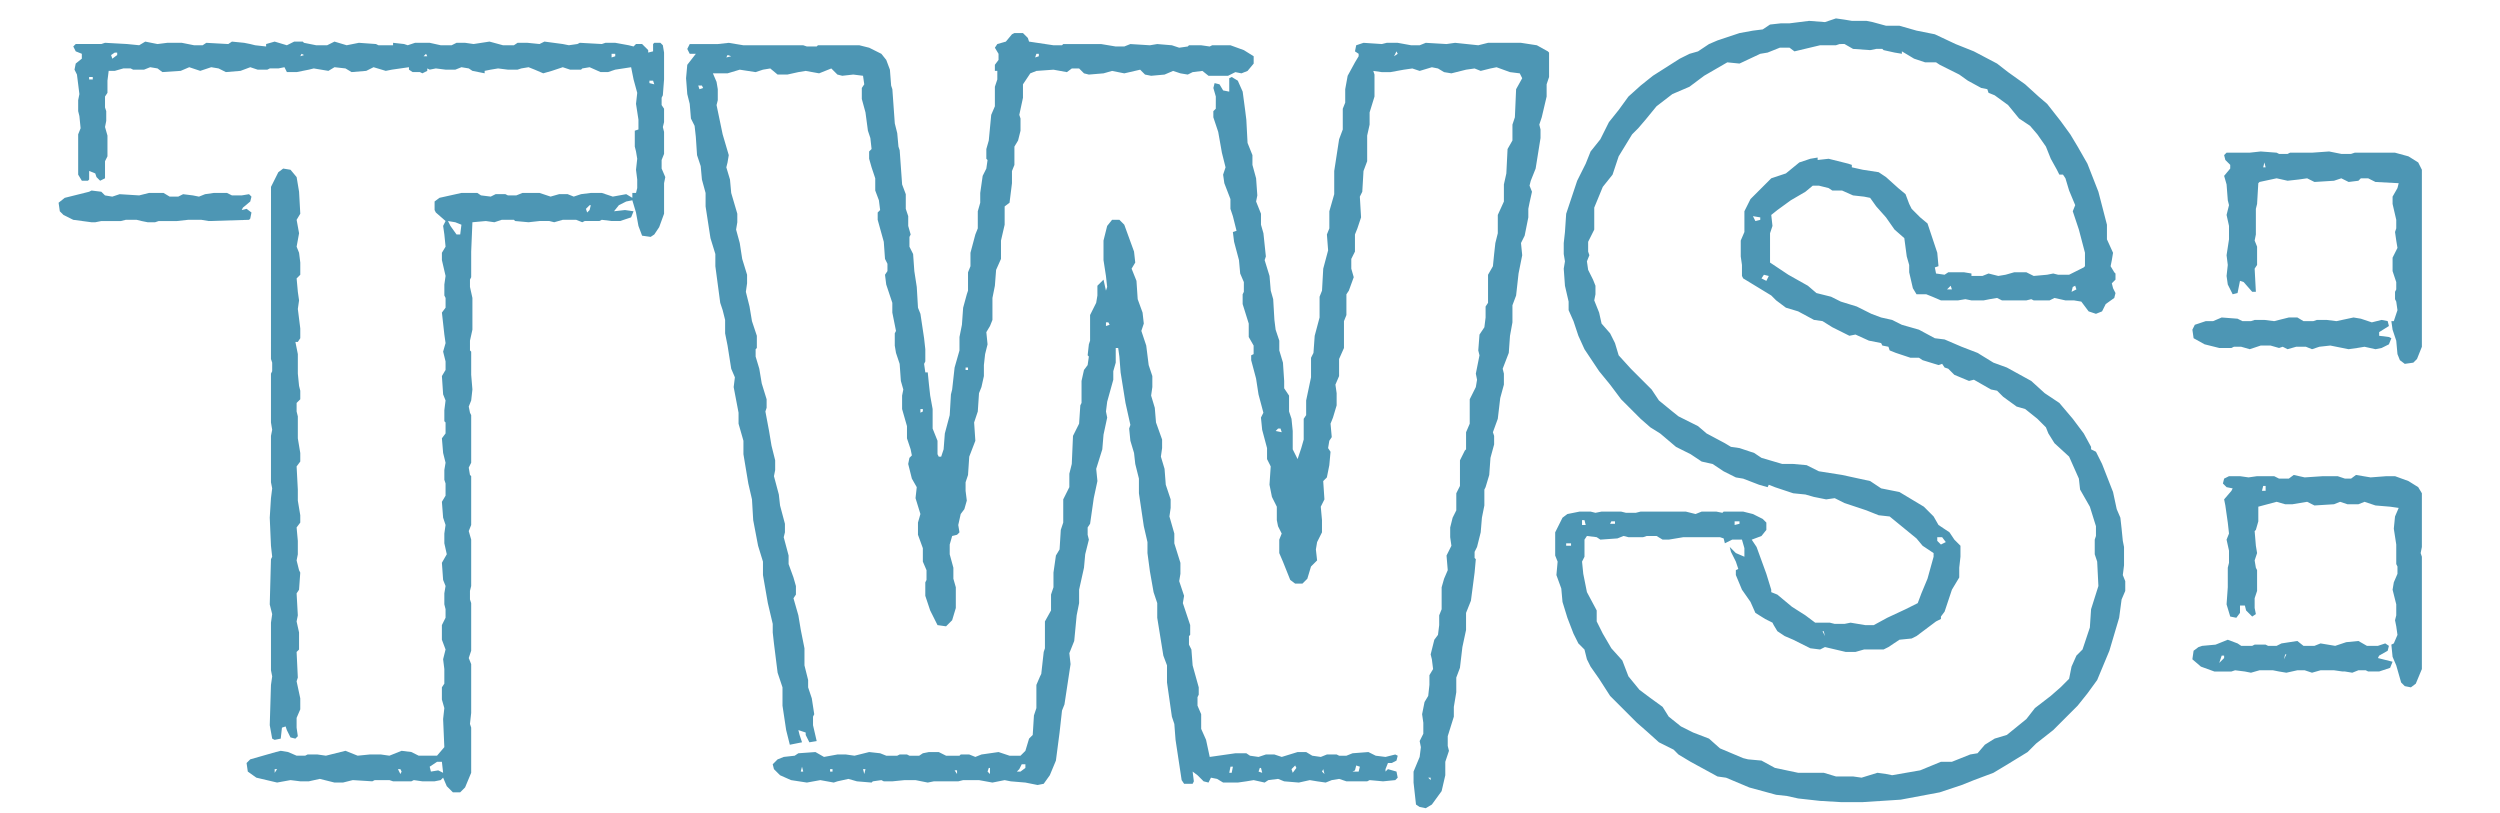 <svg xmlns="http://www.w3.org/2000/svg" width="455" height="148" viewBox="0 0 2048 666"><path fill="#4D96B4" d="m1504 15 7 1 6 1h12l5 1 11 3h11l14 4 15 3 17 8 15 6 19 10 9 7 14 10 11 10 7 6 11 14 8 11 6 10 8 14 9 23 7 27v12l5 11-1 6-1 5 3 5 1 1v5l-3 3 1 4 2 4-1 4-7 5-3 6-5 2-6-2-6-8-6-1h-7l-9-2-4 2h-13l-2-1-4 1h-20l-4-2-6 1-5 1h-10l-5-1-6 1h-14l-7-3-5-2h-8l-3-5-3-13v-6l-2-7-2-15-8-7-7-10-8-9-5-7-5-1-9-1-9-4h-8l-3-2-8-2h-5l-6 5-12 7-11 8-5 4 1 9-2 6v24l15 10 16 9 7 6 12 3 8 4 13 4 12 6 8 3 9 2 8 4 14 4 13 7 8 1 14 6 13 5 13 8 11 4 20 11 11 10 12 8 11 13 9 12 6 11v2l4 2 5 10 9 23 3 14 3 7 1 9 1 10 1 5v15l-1 8 2 5v8l-3 7-2 15-8 27-10 24-8 11-8 10-20 20-14 11-7 7-18 11-10 6-16 6-10 4-18 6-32 6-31 2h-18l-17-1-18-2-9-2-9-1-22-6-19-8-7-1-22-12-10-6-4-4-12-6-10-9-8-7-22-22-9-14-7-10-3-6-2-8-5-5-4-8-5-13-4-13-1-11-4-11 1-11-2-5v-19l6-12 4-3 10-2h9l4 1 5-1h16l4 1h8l4-1h37l8 2 5-2h12l5 1 1-1h16l8 2 8 4 3 3v6l-4 5-8 3 4 6 8 22 4 13v2l5 2 12 10 11 7 8 6h12l4 1h8l5-1 12 2h7l11-6 15-7 10-5 3-8 5-12 5-18v-3l-9-6-5-6-22-18-9-1-10-4-18-6-8-4-7 1-10-2-7-2-10-1-15-5-5-2-1 2-7-2-13-5-6-1-10-5-9-6-9-2-9-6-12-6-13-11-8-5-8-7-16-16-9-12-9-11-12-18-5-11-4-12-4-9v-7l-3-13-1-14 1-6-1-6v-9l1-9 1-15 9-27 7-14 4-10 8-10 7-14 8-10 8-11 10-9 10-8 22-14 8-4 7-2 9-6 7-3 18-6 11-2 8-1 6-4 9-1h7l16-2 13 1zm3 21-3 1h-13l-21 5-4-3h-8l-10 4-6 1-17 8-10-1-19 11-12 9-14 6-13 10-9 11-6 7-5 5-11 18-5 15-8 10-7 17v18l-5 10v8l1 3-2 5 1 7 4 8 2 5v7l-1 5 4 10 2 9 7 8 4 8 3 10 10 11 17 17 6 9 11 9 5 4 16 8 7 6 15 8 5 3 7 1 12 4 6 4 17 5h9l11 1 10 5 19 3 23 5 9 6 15 3 20 12 8 8 4 7 9 6 4 6 5 5v9l-1 9v8l-6 10-6 18-3 4v2l-4 2-16 12-4 2-10 1-9 6-4 2h-16l-7 2h-8l-17-4-4 2-8-1-14-7-7-3-6-4-3-5-1-2-6-3-8-5-4-9-7-10-5-12v-4l2-1-2-6-4-8-1-4 5 5 7 3v-7l-2-7h-8l-6 3-1-4-3-1h-30l-12 2h-5l-5-3h-8l-3 1h-12l-4-1-5 2-14 1-3-2-8-1-2 3v14l-2 4 1 10 3 15 8 15v9l5 10 7 12 9 10 5 13 9 11 8 6 11 8 5 8 10 8 10 5 13 5 9 8 19 8 4 1 11 1 11 6 19 4h21l10 3h14l7 1 13-4 7 1 5 1 23-4 17-7h9l15-6 6-1 6-7 8-5 10-3 16-13 7-9 13-10 8-7 7-7 2-10 4-9 5-5 6-18 1-15 6-19-1-20-2-6v-12l1-3v-8l-5-16-8-14-1-9-8-18-12-11-5-8-2-5-7-7-10-8-7-2-11-8-5-5-5-1-14-8-4 1-12-5-5-5-3-1-2-3-3 1-13-4-3-2h-7l-12-4-5-2-1-3-5-1-1-2-10-2-11-5-5 1-14-7-8-5-7-1-13-7-10-3-8-6-4-4-23-14-1-2v-9l-1-7v-13l3-7v-17l5-10 17-17 12-4 11-9 9-3 6-1v2l9-1 16 4 3 1v2l9 2 13 2 6 4 10 9 6 5 3 8 2 4 7 7 6 5 8 24 1 11-3 1 1 5 7 1 3-2h13l6 1v2h9l5-2 8 2 6-1 7-2h10l6 3 11-1 5-1 4 1h9l12-6 1-1v-11l-5-19-5-15 2-5-5-12-3-10-2-3h-3l-2-4-5-9-4-10-7-10-6-7-9-6-9-11-11-8-5-2-1-3-5-1-11-6-7-5-16-8-3-2h-9l-9-3-10-6v2l-6-1-9-2-1-1h-5l-5 1-14-1-7-4zm-32 108 1 2zm-39 33 2 4 4-1v-2zm127 5 1 2zm-118 43-2 3 4 2 2-4zm153 9-3 3h4zm102 0-2 1-1 4 4-2zm-404 192v4h3l-1-4zm24 1-1 2h4v-2zm101 0v3l4-1v-2zm166 13v3l3 3 4-2-3-4zm-304 5v2h4v-2zm210 72 2 4-1-4zM831 27h7l4 4 1 3 20 3h7l1-1h31l12 2h7l5-2 16 1 6-1 12 1 6 2 7-1 1-1h10l7 1 2-1h15l11 4 8 5v6l-5 6-5 2-5-1-6 3h-16l-5-4-8 1-4 2-6-1-6-2-7 3-11 1-5-1-4-4-13 3-10-2-7 2-12 1-4-1-4-4h-6l-4 3-11-2-14 1-5 2-6 9v11l-3 14 1 3v10l-2 8-3 5v15l-2 5v10l-2 16-4 3v15l-3 13v15l-4 9-1 13-2 10v18l-2 5-3 5 1 10-2 8-1 9v9l-2 9-2 5-1 15-3 9 1 15-5 13-1 15-2 6v7l1 8-2 7-3 4-2 9 1 6-2 2-4 1-2 7v8l3 11v9l2 7v17l-3 10-5 5-7-1-6-12-4-12v-11l1-2v-8l-3-7v-11l-4-11v-10l2-7-4-13 1-9-4-7-3-12 1-5 2-2-1-5-3-9v-10l-4-14v-11l1-5-2-7-1-14-3-9-1-6v-10l1-2-3-15v-8l-5-15-1-8 2-3v-6l-2-4-1-14-5-18v-6l2-2-1-8-3-8v-10l-3-9-2-7v-6l2-2-1-9-2-6-2-15-3-11v-9l2-3-1-7-8-1-9 1-4-1-5-5-10 4-11-2-6 1-9 2h-8l-6-5-6 1-6 2-13-2-10 3h-12l3 7 1 6v9l-1 4 5 24 5 17-1 6-1 4 3 10 1 11 5 17v7l-1 6 3 11 2 13 4 13v7l-1 7 3 12 2 12 4 12v10l-1 1v6l3 10 2 12 4 13v7l-1 3 3 16 2 12 3 12v8l-1 5 4 15 1 9 4 15v7l-1 4 4 15v7l4 11 2 7v7l-2 3 4 14 2 12 3 15v14l3 12v6l3 9 2 13-1 2v7l3 13-6 1-3-6v-2l-6-2 1 4 2 6-10 2-3-12-3-20v-15l-4-12-3-24-1-9v-7l-4-17-4-23v-11l-4-13-4-21-1-17-3-13-4-24v-11l-4-14v-9l-4-21 1-8-3-7-3-19-2-10v-11l-2-8-2-6-4-30v-10l-4-13-4-26v-11l-3-11-1-11-3-9-1-15-1-9-3-6-1-12-2-8-1-13 1-11 7-9h-5l-2-4 2-4h23l9-1 12 2h49l3 1h8l1-1h34l8 2 10 5 4 5 3 8 1 13 1 3 2 28 2 8 1 11 1 3 2 28 3 8v12l2 6v8l2 7-1 2v8l3 6 1 14 2 13 1 17 2 5 3 20 1 9v10l-1 2 1 7h2l1 10 1 9 2 11v16l4 10v11l1 2h2l2-6 1-13 4-15 1-17 1-4 2-18 4-14v-11l2-10 1-14 3-11 1-3v-15l2-5v-11l4-15 2-5v-14l2-7v-8l2-14 3-6 1-7-1-1v-8l2-7 2-21 3-7V71l2-6v-7h-2v-5l3-4v-5l-3-5 2-3 7-2 5-6zm18 17-1 3 3-1v-2zm-253 1-1 2 4-1zm104 0v3zM572 70l1 3 3-1-1-2zm219 231v2h2v-2zm-37 34v3l2-1v-2z"/><path fill="#4D96B4" d="m1117 35 15 1 4-1h9l11 2h7l5-2 17 1 7-1 19 2 8-2h27l13 2 9 5 1 1v20l-2 6v10l-4 17-2 6 1 4v7l-4 25-4 10-1 4 2 5-2 9-1 5v7l-3 15-3 6 1 10-3 15-2 18-3 8v14l-2 11-1 14-5 13 1 4v9l-3 11-2 17-4 11 1 3v7l-3 11-1 14-3 10-1 2v13l-2 10-1 12-3 12-2 4v5l1 1-1 11-3 23-4 10v14l-3 14-2 17-3 8v12l-2 12v8l-5 16v8l1 4-3 9v11l-3 13-8 11-5 3-5-1-3-2-2-18v-9l5-12 1-8-1-5 3-6v-9l-1-7 2-10 3-5 1-9v-8l3-5-1-8-1-4 3-12 3-4 1-8v-8l2-5v-18l2-7 3-7-1-12 4-8-1-7v-8l2-8 3-6v-14l3-6v-21l4-8 1-1v-14l3-7v-20l5-10 1-6-1-5 3-15-1-4 1-13 4-6 1-8v-9l2-3v-23l4-7 1-10 1-9 2-8v-15l5-11v-14l2-9 1-20 4-7v-13l2-6 1-23 5-9-2-4-8-1-11-4-5 1-8 2-5-2-7 1-12 3-6-1-5-3-5-1-10 3-6-2-7 1-11 2h-7l-7-1 1 3v18l-4 13v10l-2 9v21l-3 8-1 17-2 4 1 17-3 9-2 5v14l-3 6v8l2 7-4 11-2 3v17l-2 5v22l-4 9v14l-3 7 1 7v10l-3 10-2 5 1 11-2 3-1 6 2 3-1 11-2 10-3 3 1 15-3 6 1 11v10l-4 8-1 6 1 9-5 5-3 10-4 4h-6l-4-3-6-15-3-7v-11l2-5-3-6-1-5v-11l-4-8-2-10 1-15-3-6v-9l-4-15-1-10 2-4-4-15-2-13-4-15v-4l2-1v-7l-4-7v-11l-5-16v-8l1-2v-8l-3-7-1-11-4-15-1-8 3-1-3-12-2-6v-8l-5-13-1-7 2-6-3-12-3-17-4-12v-5l2-2V79l-2-7 1-4 4 1 3 5 5 1V64l2-1 5 3 4 9 2 15 1 8 1 19 4 10v8l3 11 1 14-1 5 4 10v9l2 7 2 19-1 3 4 13 1 12 2 7 1 17 1 8 3 9v8l3 10 1 15v6l4 6v13l2 6 1 10v15l4 8 3-9 2-7v-17l2-3v-12l4-19v-16l2-4 1-14 4-15v-17l2-5 1-18 4-15-1-13 2-5v-14l4-14v-19l4-26 3-8V89l2-5V73l2-11 6-11 3-5v-2l-3-2 1-5zm27 7-2 4 3-2zm-97 309-2 2 5 1-1-3zm123 286 2 2v-2zM119 34l10 2 8-1h12l10 2h7l3-2 18 1 3-2 10 1 5 1 4 1 9 1v-2l7-2 10 3 6-3h7l1 1 10 2h9l6-3 10 3 10-2 14 1 2 1h12v-2l9 1 3 1 6-2h12l9 2h9l4-2h7l7 1 13-2 11 3h9l3-2h8l10 1 4-2 15 2 5 1 7-1 2-1 18 1 3-1h8l11 2 4 1 2-2h5l5 5v2l4-1v-6l1-1h5l2 2 1 6v22l-1 13-1 2v6l2 3v11l-1 4 1 4v18l-2 5v7l3 7-1 5v25l-4 11-4 6-3 2-7-1-3-8-2-11-3-10-5 1-6 3-4 5 9-1 7 1-2 5-9 3h-7l-8-1-2 1h-12l-2 1-5-2h-11l-7 2-4-1h-8l-9 1-11-1-1-1h-10l-6 2-7-1-11 1-1 24v21l-1 2v6l2 9v26l-2 9v8l1 1v19l1 12-1 9-2 5 1 5 1 2v39l-2 4 1 6 1 1v40l-2 5 2 7v38l-1 4v7l1 3v39l-2 6 2 5v40l-1 9 1 3v37l-5 12-4 4h-6l-5-5-3-7-2 2-5 1h-10l-7-1-2 1h-15l-3-1h-12l-2 1-16-1-8 2h-7l-12-3-9 2h-7l-8-1-11 2-17-4-7-5-1-7 3-3 21-6 4-1 6 1 7 3h7l2-1h8l7 1 16-4 10 4 10-1h9l7 1 10-4 8 1 6 3h15l6-7-1-23 1-9-2-7v-10l2-3v-12l-1-8 2-8-3-8v-12l3-6v-7l-1-4v-9l1-6-2-5-1-14 4-7-2-9v-8l1-7-2-6-1-13 3-5v-10l-1-3v-8l1-6-2-8-1-12 3-4v-9l-1-1v-9l1-8-2-5-1-15 3-5v-7l-2-8 2-7-1-7-2-18 3-4v-8l-1-2v-9l1-7-3-13v-6l3-5-1-10-1-7 2-4-8-7-1-2v-7l4-3 18-4h13l3 2 8 1 4-2h8l2 1h7l5-2h14l9 3 7-2h7l5 2 6-2 8-1h9l9 3 11-2 5 3v-4h3l1-4v-7l-1-8 1-9-1-6-1-4v-13l3-1v-8l-2-13 1-9-3-11-2-10-13 2-6 2h-6l-9-4-6 1-1 1h-9l-6-2-9 3-7 2-7-3-5-2-6 1-3 1h-8l-8-1-6 1-5 1v2l-10-2-3-2-6-1-5 2h-8l-8-1-5 1-2-1v2l-4 2-2-1h-6l-3-2v-2l-14 2-5 1-10-3-6 3-12 1-5-3-9-1-5 3-12-2-4 1-10 2h-8l-2-4-5 1h-7l-2 1h-8l-6-2-8 3-12 1-6-3-6-1-9 3-9-3-7 3-15 1-4-3-6-1-5 2h-9l-2-1h-6l-7 2h-5l-1 8v10l-2 3v9l1 3v8l-1 5 2 7v17l-2 4v14l-4 2-3-3-1-3-5-2v7l-1 1h-5l-3-5v-33l2-5-1-10-1-4v-9l1-5-2-16-2-4 1-5 5-4v-4l-5-2-2-4 2-2h21l3-1 18 1 10 1zm-25 9-3 2 1 3 4-3v-2zm307 0 1 2zm-206 1 1 2zm52 0-1 2 3-1zm204 0v3zm50 0v3l3-1v-2zm-152 0-2 2h3zM73 63v2h3v-2zm459 3v2l4 1-1-3zm-49 102-3 3 1 3 2-2 1-4zm-116 13 2 4 5 7h3l1-8-5-2zm-9 443-6 4 1 4 6-1 4 2-1-9zm-133 6v3l2-3zm101 0 2 4 1-2-1-2zm-50 1 1 2z"/><path fill="#4D96B4" d="M911 180h6l4 4 8 22 1 9-3 5 4 10 1 15 4 11 1 9-2 6 4 12 2 16 3 9v9l-1 7 3 10 1 12 5 14v7l-1 7 3 10 1 13 4 12v7l-1 7 4 14v8l5 16v9l-1 6 4 12-1 6 6 18v8l-1 1v7l2 4 1 13 5 18v6l-1 2v7l3 7v12l4 9 3 14 21-3h9l3 2 7 1 6-2h7l6 2 13-4h7l5 3 7 1 5-2h8l2 1h6l5-2 13-1 6 3 8 1 8-2 2 1-1 4-4 2h-3l-2 5v2l2-2 7 2 1 5-2 2-10 1-11-1-2 1h-17l-6-2-6 1-5 2-7-1-6-1-9 2-12-1-5-2-8 1-3 2-9-2-6 1-7 1h-12l-5-3-5-1-2 4-4-1-5-5-4-3 1 8-1 2h-7l-2-3-5-33-1-13-2-6-4-28v-14l-3-8-5-31v-12l-3-9-3-17-2-15v-9l-3-13-4-27v-12l-3-12-1-9-3-10-1-10 1-3-4-18-4-25-1-13-1-7h-2v12l-2 7v7l-5 18-1 8 1 5-3 14-1 12-5 16 1 10-3 14-3 21-2 3v6l1 4-3 12-1 11-4 18v11l-2 10-2 21-4 10 1 9-5 33-2 5-2 18-3 23-5 12-5 7-5 1-10-2-12-1-5-1-10 2-11-2h-13l-4 1h-20l-5 1-10-2h-9l-10 1h-7l-2-1-7 1-1 1-12-1-7-2-9 2-3 1-11-2-11 2-13-2-9-4-5-5-1-4 4-4 5-2 9-1 3-2 14-1 7 4 11-2h7l7 1 12-3 9 1 5 2h9l2-1h6l2 1h8l3-2 5-1h8l6 3h11l1-1h7l5 2 5-2 14-2 9 3h9l4-4 3-10 3-3 1-16 2-6v-19l3-7 1-2 2-18 1-3v-22l5-9v-13l2-6v-12l2-14 3-5 1-16 2-6v-19l5-10v-11l2-8 1-23 5-10 1-15 1-2v-18l2-9 3-4 1-7-1-1 1-9 1-3v-21l5-10 1-6v-8l5-5 2 9 1-3-1-9-2-13v-16l3-12zm-5 84v3l3-1-1-2zm-69 362-2 4-2 2h3l4-3v-3zm224 1-3 3 1 3 3-4zm50 0-1 4-2 1h5l1-4zm-454 1-1 4h2zm351 0-1 5h2l1-5zm-198 1-1 3 2 2v-5zm222 0-1 3 3 1-1-4zm-352 1v2h2v-2zm27 0 1 4 1-4zm377 0-1 2 2 2zm-353 1 1 2zm28 0 1 3zm23 0 2 3v-3zM232 138l6 1 5 6 2 12 1 18-3 5 2 11-2 11 2 5 1 8v10l-3 3 1 11 1 7-1 7 2 16v8l-2 3h-2l2 10v16l1 10 1 4v7l-3 3v7l1 4v18l2 12v7l-3 4 1 19v9l2 12v6l-3 4 1 11v11l-1 5 2 8 1 2-1 14-2 3 1 18-1 5 2 9v14l-2 2 1 21-1 3 3 14v9l-3 7v8l1 7-2 2-4-1-3-6-1-3-3 1-1 9-5 1-2-1-2-11 1-33 1-7-1-5v-39l1-7-2-8 1-37 1-2-1-9-1-23 1-16 1-8-1-5v-38l1-5-1-6v-40l1-2v-7l-1-3V153l6-12zm-2 24 1 2zM1852 124l13 1 2 1h7l2-1h18l14-1 10 2h8l3-1h33l11 3 8 5 3 6v145l-4 10-3 3-7 1-4-3-2-5-1-11-3-9-1-7h2l3-9-1-7-1-2v-6l1-2v-6l-3-9v-11l4-8-1-6-1-7 1-3v-7l-3-13v-6l4-7 1-4-19-1-6-3h-6l-2 2-8 1-6-3-6 2-16 1-6-3-7 1-9 1-9-2-14 3-1 1-1 17-1 4v21l-1 5 2 5v15l-2 3 1 19h-3l-7-8-3-1-2 10-4 1-4-8-1-7 1-9-1-8 2-13v-11l-2-9 2-8-1-4-1-13-2-7 5-6v-3l-4-4-1-4 2-2h19zm3 9-1 4h2zM1879 389l9 2 15-1h12l6 2h5l4-3 12 2 13-1h7l11 4 8 5 3 5v44l-1 5 1 3v92l-5 12-4 3-5-1-3-3-4-14-3-7-1-10 2-1 3-7-1-7-1-5 1-4v-9l-3-12 1-6 3-7v-6l-1-2v-16l-2-13 1-10 3-7-7-1-12-1-9-3-5 2h-9l-6-2-5 2-16 1-6-3-12 2h-6l-7-2-15 4v12l-2 7-1 1 1 12 1 6-2 6 1 6 1 2v17l-2 6v8l1 5-3 2-5-5-1-4h-4v6l-3 4-5-1-3-10 1-14v-16l1-4v-10l-2-9 2-5-1-9-2-14-1-5 6-7 1-2-5-1-3-3 1-4 4-2h9l7 1 7-1h14l4 2h8zm-25 9-1 4h3v-4z"/><path fill="#4D96B4" d="m1820 260 13 1 4 2h7l3-1h8l8 1 12-3h7l5 3h8l3-1h8l8 1 14-3 6 1 9 3 8-2 5 1 1 4-8 5v3l8 1 2 1-2 5-6 3-5 1-9-2-6 1-7 1-15-3-9 1-6 2-5-2h-8l-7 2-4-2-3 1-7-2h-8l-9 3-7-2h-6l-2 1h-10l-12-3-9-5-1-7 2-4 9-3h6zM1825 524l8 3 3 2h9l2-1h9l2 1h7l4-2 13-2 5 4h9l5-2 12 2 9-3 10-1 7 4h9l6-2 3 2-1 4-7 4-1 2 12 3-2 5-9 3h-9l-2-1h-6l-5 2-6-1h-2l-7-1h-11l-7 2-6-2h-6l-9 2-6-1-5-1h-11l-7 2-5-1-8-1-3 1h-14l-11-4-7-6 1-7 4-3 3-1 11-1zm47 12-1 4 2-4zm-52 1-2 6 4-4v-2zm50 3 1 2zM75 156l8 1 3 3 6 1 6-2 16 1 8-2h12l5 3h7l4-2 8 1 5 1 5-2 7-1h11l4 2h8l6-1 2 2-1 4-6 5-1 2 4-1 4 3-1 5-1 1-33 1-6-1h-11l-9 1h-15l-3 1h-6l-5-1-4-1h-9l-4 1H83l-5 1h-3l-15-2-8-4-3-3-1-7 5-4 20-5zm98 15 1 2zM1421 464l2 1z"/></svg>